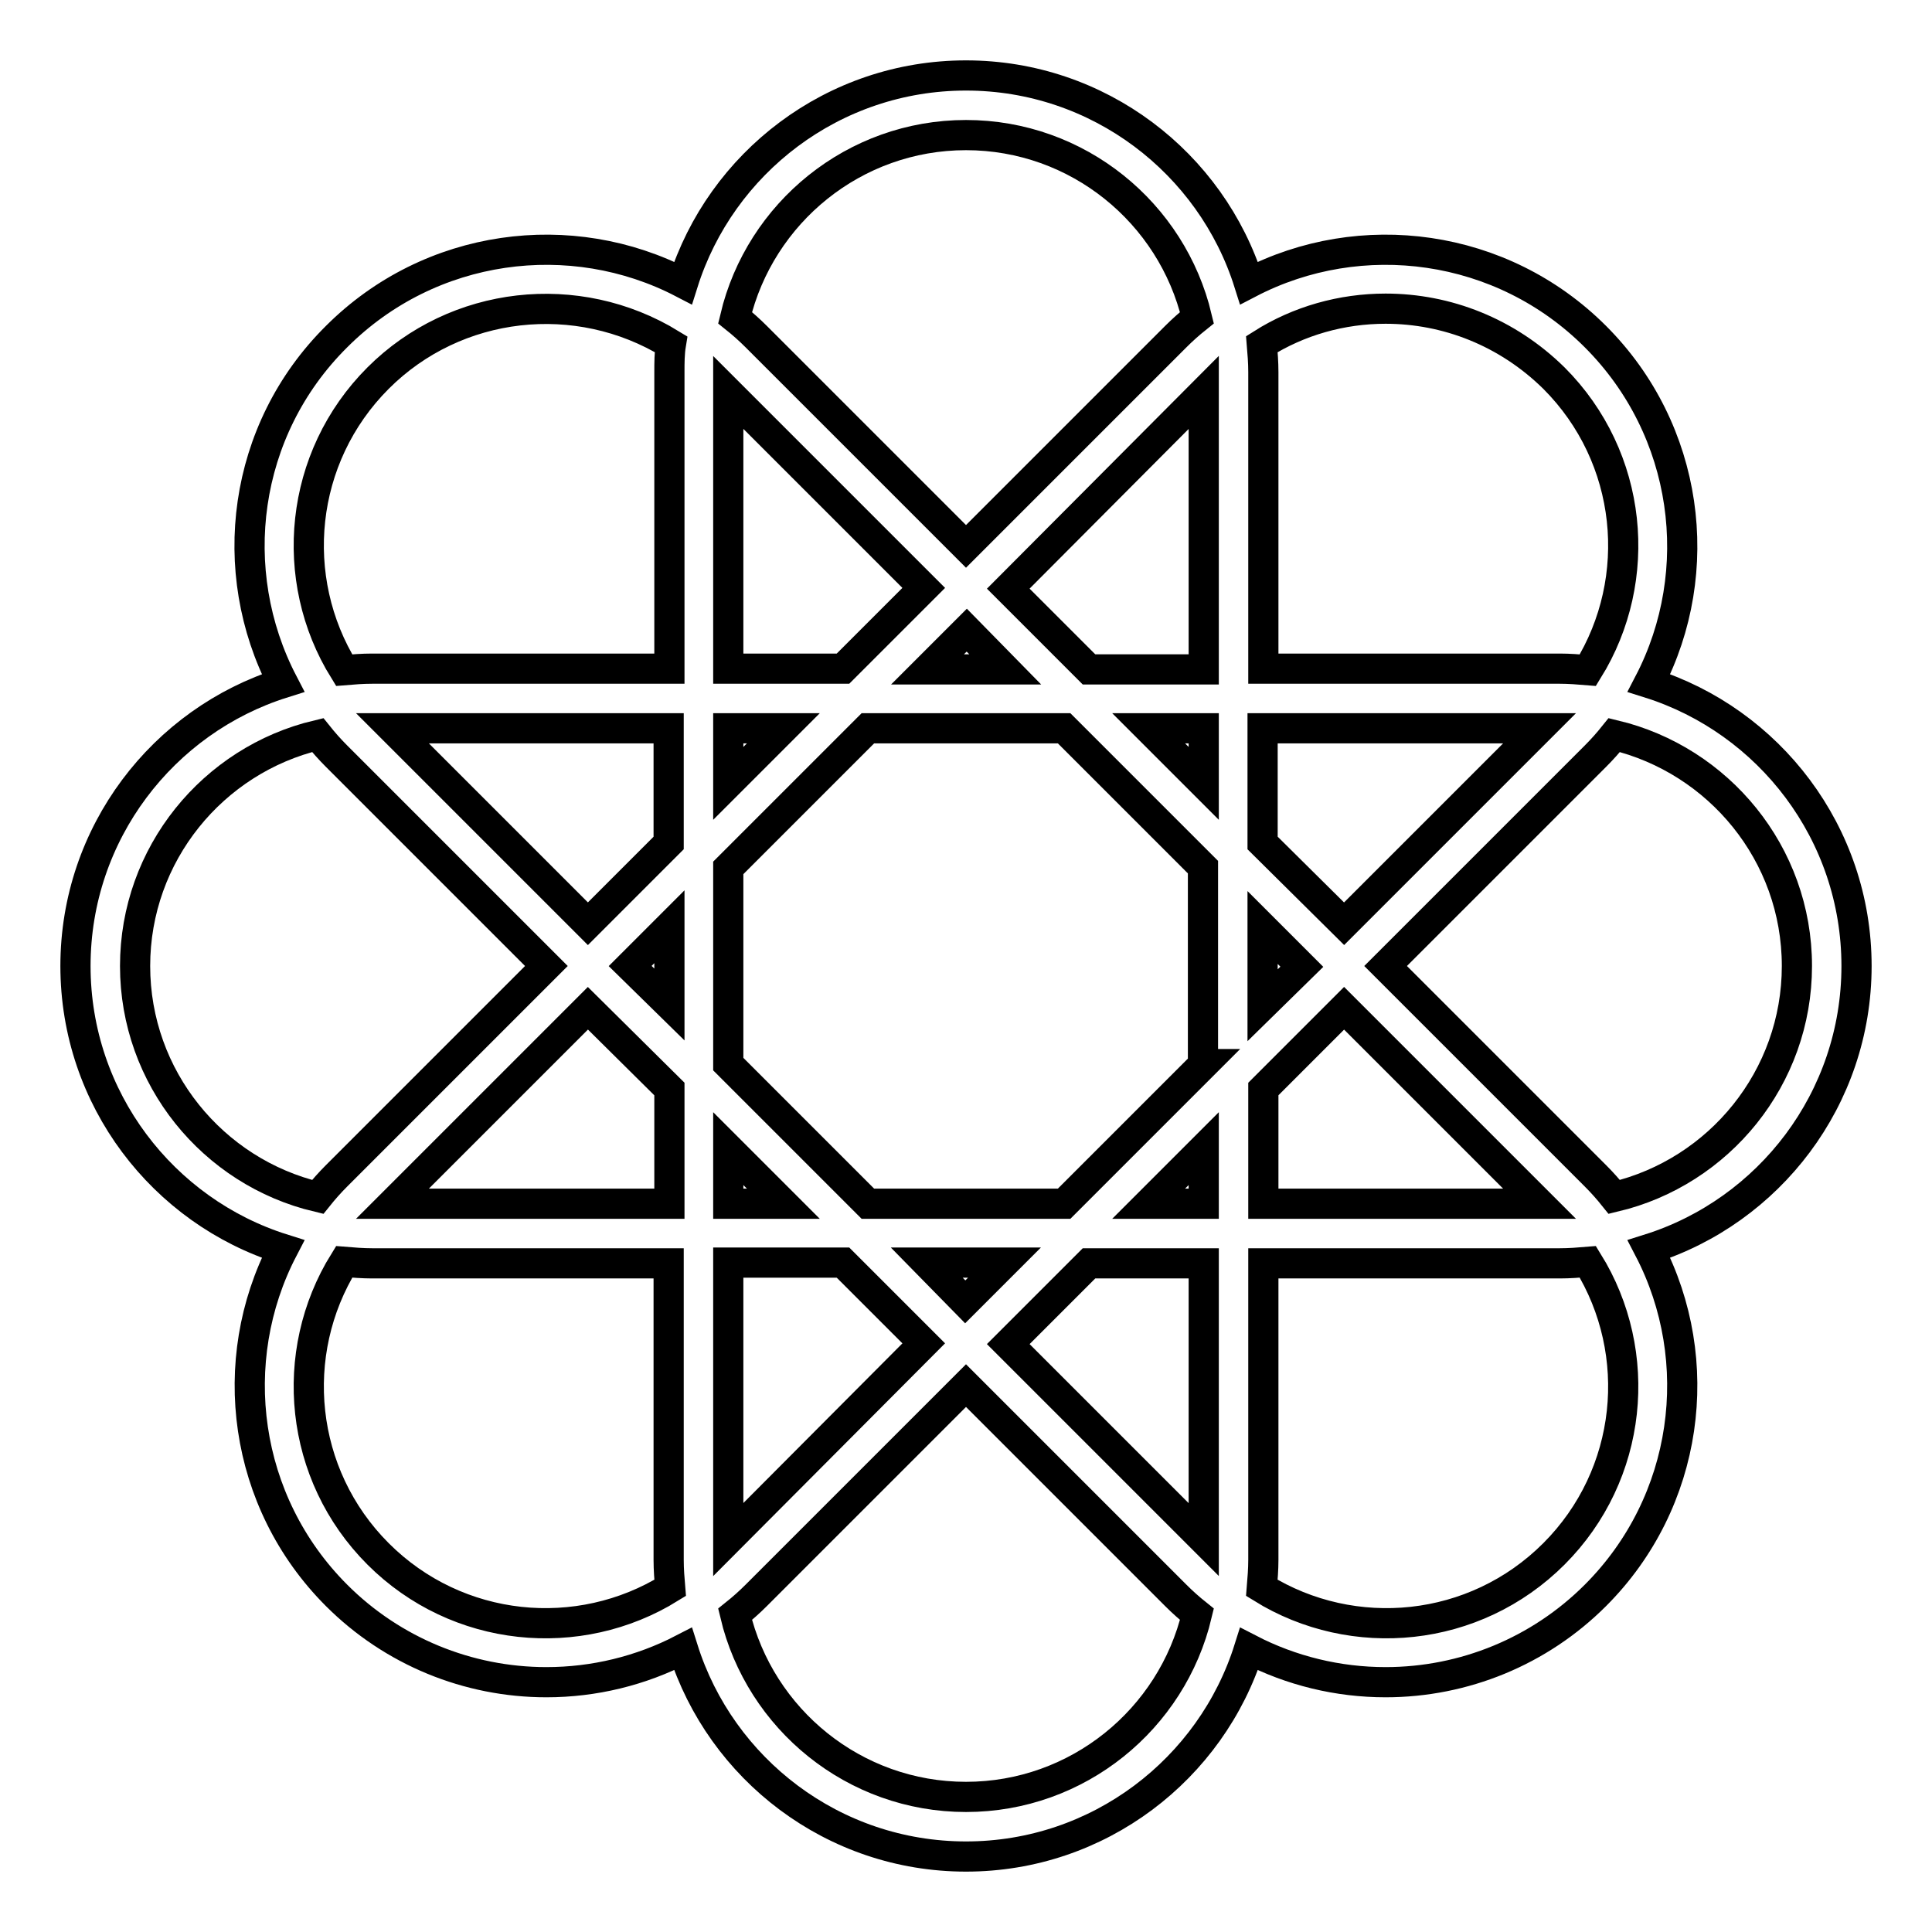 <?xml version="1.0" encoding="utf-8"?>
<!-- Svg Vector Icons : http://www.onlinewebfonts.com/icon -->
<!DOCTYPE svg PUBLIC "-//W3C//DTD SVG 1.1//EN" "http://www.w3.org/Graphics/SVG/1.1/DTD/svg11.dtd">
<svg version="1.1" xmlns="http://www.w3.org/2000/svg" xmlns:xlink="http://www.w3.org/1999/xlink" x="0px" y="0px" viewBox="0 0 256 256" enable-background="new 0 0 256 256" xml:space="preserve">
<g> <path stroke-width="4" fill-opacity="0" stroke="#000000"  d="M246,128c0-17.6-11.6-32.5-27.5-37.5c7.7-14.8,5.3-33.5-7.1-45.9c-12.4-12.4-31.1-14.8-45.9-7.1 C160.5,21.6,145.6,10,128,10c-17.6,0-32.5,11.6-37.5,27.5c-14.8-7.7-33.5-5.3-45.9,7.1C32.1,57,29.8,75.7,37.5,90.5 C21.6,95.5,10,110.4,10,128c0,17.6,11.6,32.5,27.5,37.5c-7.7,14.8-5.3,33.5,7.1,45.9c7.4,7.4,17.4,11.5,27.8,11.5 c6.3,0,12.5-1.5,18.1-4.4c5,15.9,19.9,27.5,37.5,27.5c17.6,0,32.5-11.6,37.5-27.5c5.6,2.9,11.8,4.4,18.1,4.4 c10.4,0,20.4-4.1,27.8-11.5c12.4-12.4,14.8-31.1,7.1-45.9C234.4,160.5,246,145.6,246,128z M17.9,128c0-14.8,10.3-27.3,24.2-30.6 c0.8,1,1.6,1.9,2.5,2.8L72.4,128l-27.8,27.8c-0.9,0.9-1.7,1.8-2.5,2.8C28.2,155.3,17.9,142.8,17.9,128z M83.5,128l5.2-5.2v10.3 L83.5,128z M88.7,144.3v15.2H52l25.9-25.9L88.7,144.3z M77.9,122.4L52,96.5h36.6v15.2L77.9,122.4z M50.1,205.9 c-10.5-10.5-12-26.6-4.5-38.7c1.2,0.1,2.5,0.2,3.7,0.2h39.3v39.3c0,1.3,0.1,2.5,0.2,3.7C76.7,217.9,60.6,216.4,50.1,205.9z  M88.7,49.3v39.3H49.3c-1.3,0-2.5,0.1-3.7,0.2c-7.5-12.1-6-28.2,4.5-38.7C60.4,39.8,76.5,38,88.9,45.6 C88.7,46.8,88.7,48.1,88.7,49.3L88.7,49.3z M128,17.9c14.8,0,27.3,10.3,30.6,24.2c-1,0.8-1.9,1.6-2.8,2.5L128,72.4l-27.8-27.8 c-0.9-0.9-1.8-1.7-2.8-2.5C100.7,28.2,113.2,17.9,128,17.9z M133.2,88.7h-10.3l5.2-5.2L133.2,88.7z M96.5,52l25.9,25.9l-10.7,10.7 H96.5V52z M96.5,96.5h7.3l-7.3,7.3V96.5z M96.5,152.2l7.3,7.3h-7.3V152.2z M96.5,167.3h15.2l10.7,10.7L96.5,204V167.3z M128,238.1 c-14.8,0-27.3-10.3-30.6-24.2c1-0.8,1.9-1.6,2.8-2.5l27.8-27.8l27.8,27.8c0.9,0.9,1.8,1.7,2.8,2.5 C155.3,227.8,142.8,238.1,128,238.1z M122.8,167.3h10.3l-5.2,5.2L122.8,167.3z M159.5,204l-25.9-25.9l10.7-10.7h15.2V204z  M159.5,159.5h-7.3l7.3-7.3V159.5z M159.5,141L141,159.5H115L96.5,141V115L115,96.5H141l18.4,18.4V141L159.5,141z M159.5,103.8 l-7.3-7.3h7.3V103.8z M159.5,88.7h-15.2l-10.7-10.7L159.5,52V88.7z M183.6,40.9c8.1,0,16.1,3.1,22.3,9.2 c10.5,10.5,12,26.6,4.5,38.7c-1.2-0.1-2.5-0.2-3.7-0.2h-39.3V49.3c0-1.3-0.1-2.5-0.2-3.7C172.1,42.5,177.8,40.9,183.6,40.9 L183.6,40.9z M178.1,133.6l25.9,25.9h-36.6v-15.2L178.1,133.6L178.1,133.6z M167.3,133.2v-10.3l5.2,5.2L167.3,133.2L167.3,133.2z  M167.3,111.7V96.5H204l-25.9,25.9L167.3,111.7L167.3,111.7z M205.9,205.9c-10.5,10.5-26.6,12-38.7,4.5c0.1-1.2,0.2-2.5,0.2-3.7 v-39.3h39.3c1.3,0,2.5-0.1,3.7-0.2C217.9,179.3,216.4,195.4,205.9,205.9L205.9,205.9z M213.9,158.6c-0.8-1-1.6-1.9-2.5-2.8 L183.6,128l27.8-27.8c0.9-0.9,1.7-1.8,2.5-2.8c13.8,3.3,24.2,15.7,24.2,30.6C238.1,142.8,227.8,155.3,213.9,158.6z"/></g>
</svg>